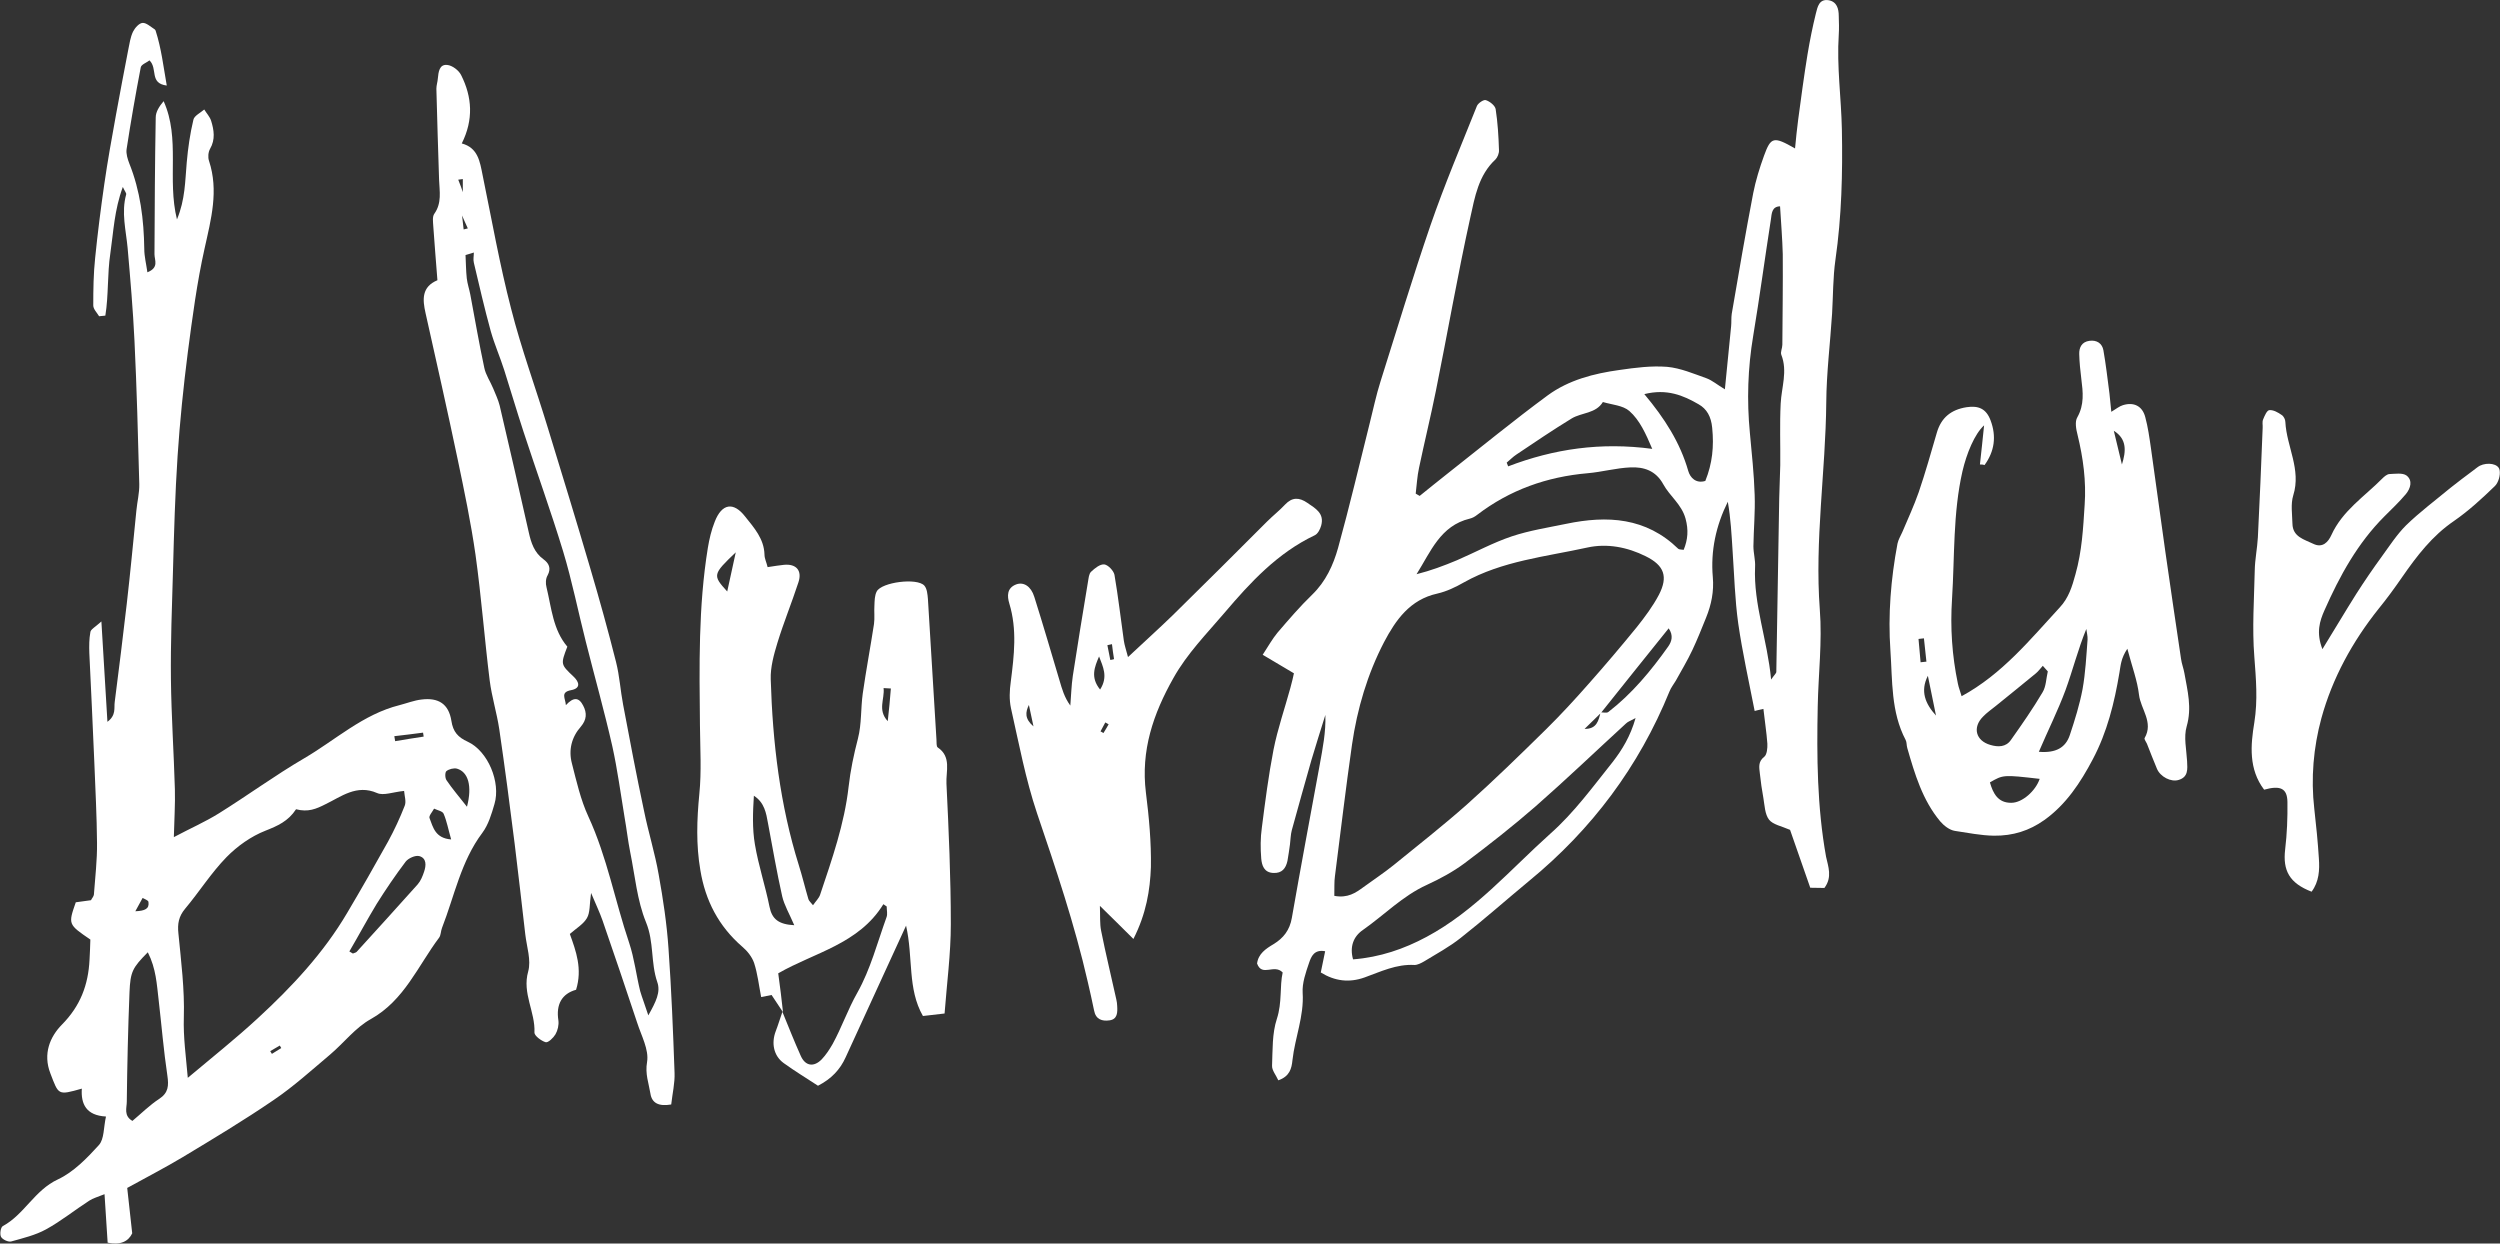<?xml version="1.0" encoding="utf-8"?>
<!-- Generator: Adobe Illustrator 25.2.1, SVG Export Plug-In . SVG Version: 6.00 Build 0)  -->
<svg version="1.1" id="Calque_1" xmlns="http://www.w3.org/2000/svg" xmlns:xlink="http://www.w3.org/1999/xlink" x="0px" y="0px"
	 viewBox="0 0 1200.8 597.3" style="enable-background:new 0 0 1200.8 597.3;" xml:space="preserve">
<rect x="0" y="0" width="1200.8" height="597.3" fill="#333333" stroke="none"/>
<style type="text/css">
	.st0{fill:#FFFFFF;}
</style>
<g>
	<path class="st0" d="M876.3,426.5c-2.2,0-4.8-0.1-6.8-0.1c-3.5-10-6.7-19.2-9.7-27.8c-4.1-1.8-8.2-2.5-10.1-4.9
		c-2-2.6-2.1-6.8-2.7-10.3c-0.7-3.9-1.3-7.9-1.7-11.8c-0.3-2.9-1-5.7,2.1-8.1c1.3-1,1.6-4.2,1.5-6.3c-0.4-5.6-1.3-11.1-1.9-16.7
		c-2,0.4-3.4,0.8-4.2,1c-2.8-14.4-5.9-28.2-7.9-42.1c-1.6-11.5-1.9-23.2-2.7-34.8c-0.5-7.8-0.9-15.7-2.3-23.6
		c-5.7,11.5-8.3,23.6-7.2,36.2c0.6,6.9-0.7,13.2-3.2,19.4c-2.1,5.2-4.2,10.5-6.6,15.6c-2.4,5.1-5.3,9.9-8,14.8c-1,1.7-2.3,3.3-3,5.1
		c-14.7,36.1-37.3,66.3-67.4,91c-11,9.1-21.7,18.6-32.9,27.4c-5.4,4.3-11.7,7.7-17.6,11.3c-1.4,0.8-3.1,1.7-4.6,1.7
		c-8.7-0.5-16.2,3.2-24,6c-7.3,2.6-14.2,1.8-21-2.4c0.7-3.4,1.4-6.7,2.1-10.2c-5.3-1-6.7,2.6-7.7,5.5c-1.6,4.7-3.4,9.8-3.1,14.5
		c0.7,11.2-3.7,21.5-4.9,32.3c-0.4,4-1.3,7.8-6.8,9.7c-1.1-2.5-3.1-4.8-3-7c0.3-7.5,0-15.5,2.3-22.5c2.6-7.9,1.3-15.6,2.8-22.3
		c-4.1-4.3-9.9,2.3-12.3-4.3c0.6-4.7,4.2-7.1,7.9-9.3c4.8-2.9,7.8-6.8,8.8-12.6c4.3-24.6,8.9-49.1,13.4-73.6
		c1.4-7.8,3-15.6,2.7-23.9c-2.2,7.2-4.6,14.5-6.7,21.7c-3.2,11.2-6.3,22.4-9.4,33.6c-0.6,2.2-0.6,4.6-0.9,6.9
		c-0.4,2.6-0.7,5.3-1.2,7.9c-0.8,3.6-2.6,6-6.8,5.8c-4.5-0.2-5.5-3.7-5.8-6.9c-0.4-4.9-0.4-10,0.3-14.9c1.6-12.5,3.2-25,5.6-37.4
		c2-10.1,5.4-19.8,8.1-29.7c0.8-2.8,1.4-5.6,1.7-7c-5.3-3.2-9.6-5.7-15-8.9c2.8-4.3,4.7-7.7,7.1-10.6c5.4-6.3,10.8-12.6,16.7-18.3
		c6.5-6.3,10.1-14.2,12.4-22.4c5.5-19.9,10.2-39.9,15.2-59.9c1.7-6.7,3.1-13.5,5.2-20.1c7.9-25,15.5-50.2,24-75
		c6.7-19.4,14.7-38.3,22.3-57.3c0.6-1.4,3.3-3.2,4.3-2.8c1.9,0.6,4.4,2.6,4.7,4.3c1,6.5,1.4,13.1,1.6,19.7c0.1,1.5-0.7,3.5-1.7,4.5
		c-8.2,7.6-9.9,18.1-12.1,28c-6.1,27.6-10.9,55.4-16.5,83.1c-2.5,12.4-5.5,24.6-8.1,37c-0.9,4.1-1.1,8.3-1.6,12.4
		c0.6,0.4,1.3,0.8,1.9,1.1c4.5-3.6,9-7.3,13.6-10.9c15.9-12.5,31.6-25.4,47.9-37.4c10.1-7.4,22.2-10.5,34.5-12.2
		c7.6-1.1,15.3-2.1,22.9-1.5c6.4,0.6,12.7,3.3,18.9,5.5c2.7,1,5,3,8.8,5.3c1.1-10.8,2-20.5,3-30.3c0.2-2,0-4,0.3-6
		c3.3-19.3,6.6-38.6,10.3-57.9c1.2-6.1,3.1-12.2,5.2-18c3.3-9.1,4.6-9.4,14.9-3.5c0.5-5,0.9-9.4,1.5-13.8c1.4-10.5,2.8-21,4.5-31.4
		c1.1-6.6,2.4-13.1,4-19.6c0.8-3.1,1.5-7.1,6.1-6.4c4,0.7,4.9,4.1,4.9,7.6c0.1,3,0.2,6,0,9c-1,15.2,1.2,30.4,1.5,45.5
		c0.4,20.8-0.1,41.8-3.1,62.6c-1.2,8.5-1.1,17.2-1.6,25.8c-0.9,14.2-2.7,28.5-2.8,42.7c-0.3,33.2-5.6,66.2-3.1,99.5
		c1.2,15.5-0.7,30.9-1,46.4c-0.5,24.2-0.3,48.4,4,72.3C878.1,416.2,880.2,421.3,876.3,426.5z M768.8,342.2c1.3-0.1,2.9,0.4,3.7-0.2
		c11.4-8.8,20.5-19.8,28.8-31.5c1.6-2.3,2.6-5.2,0.2-8.7c-11.2,13.9-21.9,27.3-32.6,40.7c-2.6,2.5-5.2,5.1-7.8,7.6
		C767,350.2,767.8,346.1,768.8,342.2z M640.9,430.3c6.5,1.2,10.3-1.5,14-4.2c4.8-3.5,9.8-6.8,14.4-10.5c11.8-9.6,23.8-19,35.2-29.1
		c13.1-11.7,25.7-24,38.2-36.3c7.1-7,13.8-14.3,20.4-21.8c7.9-8.9,15.6-18,23.1-27.2c3.9-4.9,7.7-10,10.6-15.5
		c4.5-8.7,2.6-14.1-6.3-18.5c-8.8-4.4-18.6-6.3-28.1-4.2c-20,4.4-40.8,6.4-59.2,16.7c-4,2.3-8.4,4.4-12.8,5.4
		c-13.2,2.9-20,12.7-25.6,23.3c-8,15.4-12.9,32-15.4,49.2c-3,21-5.5,42.1-8.2,63.2C640.8,423.6,641,426.5,640.9,430.3z M808.7,264.1
		c2-4.9,2.4-9.5,0.9-15c-1.9-6.9-7.6-10.8-10.7-16.5c-3.6-6.6-9.4-8.4-15.8-8.1c-6.9,0.3-13.6,2.2-20.5,2.8
		c-19.6,1.7-37.4,8-53.1,20c-1,0.8-2.2,1.5-3.5,1.8c-14.2,3.4-18.8,15.9-25.6,26.7c6.8-1.7,13.2-4.1,19.4-6.7
		c8.8-3.8,17.4-8.5,26.4-11.5c8.4-2.8,17.4-4.2,26.1-6c19.7-4.1,38.3-3.1,53.8,12C806.6,264,807.5,263.9,808.7,264.1z M855,99.1
		c-4,0.1-4,3.5-4.4,6.3c-2.9,18.6-5.4,37.3-8.5,55.9c-2.6,15.5-3.1,31-1.6,46.6c0.9,9.9,2,19.8,2.3,29.8c0.3,8.2-0.5,16.5-0.6,24.7
		c0,3.3,1,6.6,0.8,9.9c-0.8,18.1,5.9,34.9,7.7,54.1c1.6-2.3,2.5-3,2.5-3.7c0.5-27.8,0.9-55.7,1.4-83.5c0.1-5.3,0.4-10.5,0.5-15.8
		c0.1-9.9-0.3-19.7,0.2-29.6c0.4-7.8,3.4-15.5,0.3-23.4c-0.5-1.3,0.5-3.2,0.5-4.8c0.1-14.5,0.3-29,0.2-43.5
		C856.1,114.7,855.5,107.4,855,99.1z M785.6,344.9c-2.4,1.3-3.7,1.7-4.6,2.6c-14.4,13.2-28.6,26.8-43.3,39.7
		c-11,9.6-22.5,18.6-34.2,27.4c-5.5,4.1-11.8,7.5-18.1,10.4c-11.7,5.3-20.5,14.5-30.8,21.7c-4.5,3.1-6.4,8-4.7,14.1
		c12.9-1,24.5-5,35.3-10.8c23.2-12.4,40.3-32.4,59.5-49.6c11.3-10,20.4-22.5,29.9-34.4C779.1,360.2,783.1,353.7,785.6,344.9z
		 M793.6,215.6c-3.1-7.3-6-13.8-11-18.2c-3.1-2.7-8.4-3-12.7-4.3c-3.4,5.6-10.2,5-15,7.9c-9,5.5-17.7,11.4-26.5,17.3
		c-1.7,1.1-3.1,2.6-4.7,3.9c0.2,0.6,0.5,1.2,0.7,1.8C746.4,215.6,768.9,212.3,793.6,215.6z M789.8,189.3
		c9.8,11.7,17.2,23.3,21.1,36.9c0.9,3.2,3.7,6.2,8.2,4.8c3.4-8.4,4.2-16.6,3.3-25.5c-0.5-5.4-2.6-9.1-6.5-11.3
		C808.5,189.9,800.6,186.6,789.8,189.3z"/>
	<path class="st0" d="M48.7,298.5c1,17.1,1.9,32,2.9,48.2c4.3-3.2,3.1-6.7,3.5-9.5c2-15.8,4-31.5,5.8-47.3
		c1.7-14.8,3.1-29.7,4.6-44.6c0.4-4.3,1.5-8.5,1.4-12.8c-0.6-22.9-1.2-45.8-2.3-68.7c-0.7-14.9-2-29.8-3.3-44.7
		c-0.8-8.6-3.1-17-0.7-25.7c0.2-0.6-0.7-1.6-1.6-3.6c-4.1,11.1-4.5,21.6-6,31.9c-1.5,9.9-0.8,20.1-2.4,29.9c-1,0.1-2,0.2-3,0.3
		c-1-1.7-2.8-3.4-2.8-5.2c0-7.6,0.1-15.3,0.9-22.8c1.2-11.9,2.7-23.7,4.4-35.5c1.6-11.1,3.6-22.2,5.6-33.2
		c1.9-10.5,3.9-20.9,5.9-31.3c0.6-2.9,1-6,2.3-8.7c0.9-1.8,2.9-4.1,4.6-4.2c1.8-0.1,3.9,1.9,5.8,3.1c0.3,0.2,0.4,0.5,0.5,0.8
		c2.7,8.4,3.7,17.1,5.3,26.2c-8.5-1.1-4.2-8.1-8.3-12.1c-1.4,1.1-4,2-4.2,3.4c-2.5,13-4.8,26.2-6.8,39.3c-0.3,2.2,0.5,4.7,1.3,6.8
		c5.3,13.2,7,27,7.2,41.1c0,3.5,0.9,7,1.5,11.2c5.7-2.3,3.4-5.8,3.4-8.7c0.1-21.9,0.2-43.8,0.6-65.7c0-2.6,1.6-5.2,3.8-7.8
		c8.1,18,1.6,37.4,6.4,56.8c4-9.6,3.9-18.5,4.7-27.4c0.6-6.9,1.6-13.8,3.2-20.5c0.4-1.9,3.4-3.3,5.2-4.9c1.1,1.8,2.7,3.5,3.3,5.4
		c1.4,4.5,2.1,9-0.5,13.5c-0.9,1.6-1.1,4.1-0.5,5.8c4.7,14.3,1,27.9-2.1,41.9c-3.7,16.5-5.9,33.4-8.1,50.1
		c-2.1,16.5-3.8,33.1-4.9,49.7c-1.2,18.2-1.7,36.5-2.2,54.7c-0.5,17.5-1.2,35-1,52.6c0.2,17.6,1.4,35.2,1.9,52.8
		c0.2,7.2-0.3,14.5-0.5,23c7.9-4.2,15-7.3,21.6-11.4c13.8-8.6,26.9-18.2,40.9-26.4c15.1-8.8,28.3-21.2,45.9-25.6
		c3.5-0.9,7-2.3,10.6-2.7c8.1-1,13,2.1,14.3,10.2c0.8,5.3,3.1,7.9,7.9,10.1c9.7,4.5,15.9,19.5,12.8,29.9c-1.4,4.8-2.9,9.9-5.8,13.8
		c-10.3,13.7-13.4,30.3-19.4,45.7c-0.6,1.5-0.5,3.5-1.4,4.7c-10.2,13.6-16.7,30.1-32.8,39.1c-7.4,4.1-12.9,11.4-19.5,17
		c-8.9,7.5-17.6,15.4-27.2,21.9c-14.2,9.7-29,18.6-43.8,27.5c-8.5,5.1-17.3,9.6-26.5,14.7c0.8,7.1,1.5,13.9,2.4,21.8
		c-1.8,3.8-5.5,5.8-11.8,4.5c-0.5-7.2-0.9-14.6-1.5-23.3c-3.4,1.4-5.5,1.9-7.3,3.1c-7,4.5-13.5,9.8-20.8,13.8
		c-5.1,2.8-11,4.2-16.7,5.8c-1.4,0.4-4.2-0.9-4.9-2.2c-0.7-1.3-0.2-4.7,0.9-5.2c10.3-5.6,15.2-17.2,26.4-22.4
		c7.5-3.5,14-10.2,19.7-16.5c2.6-2.9,2.2-8.4,3.4-13.7c-9.5-0.5-12.1-6-11.6-13.4c-11.6,3.3-11.1,3.1-15.1-7.3
		c-3.7-9.5-0.1-17.7,5.5-23.4c8.9-9,12.7-19.1,13.3-31.2c0.2-3.3,0.3-6.6,0.4-9.7c-10.7-7.3-10.7-7.3-7-17.9c2.2-0.3,4.8-0.7,7.3-1
		c0.5-1,1.3-1.8,1.4-2.7c0.6-8.3,1.6-16.5,1.5-24.8c-0.1-12.9-0.8-25.9-1.3-38.8c-0.7-17.5-1.6-35-2.4-52.5
		c-0.1-3.3-0.1-6.7,0.5-9.9C43.5,302.3,45.6,301.3,48.7,298.5z M142.2,388.7c-3.8,5.8-8.9,8-14.7,10.3c-6.9,2.7-13.5,7.4-18.7,12.7
		c-7.4,7.6-13.1,16.7-19.9,24.8c-3.1,3.7-3.7,7.3-3.2,11.9c1.3,13.4,3,26.8,2.6,40.2c-0.3,9.6,1,18.6,1.9,29.1
		c11.9-10,23.1-18.9,33.5-28.5c16.4-15.1,31.7-31.4,43.1-50.8c6.7-11.3,13.2-22.7,19.6-34.2c3-5.5,5.7-11.3,8-17.2
		c0.8-2-0.1-4.6-0.3-7.1c-5.3,0.5-9.9,2.4-13,1c-9.8-4.3-17.3,1.8-24.6,5.3C151.8,388.6,148,390.2,142.2,388.7z M71,457.4
		c-7.3,7.4-8.4,9.2-8.8,19.3c-0.7,17.5-1.1,35-1.3,52.5c0,2.9-1.6,6.7,2.7,9.2c4.3-3.6,8.3-7.6,12.9-10.6c4.4-2.9,4.6-6.3,3.9-11.1
		c-1.8-12.1-2.8-24.3-4.2-36.4C75.3,472.8,75,465.3,71,457.4z M167.8,457c0.6,0.3,1.1,0.7,1.7,1c0.6-0.3,1.4-0.4,1.8-0.8
		c9.8-10.8,19.6-21.5,29.3-32.4c1.5-1.7,2.4-4,3.1-6.1c1-2.9,1.3-6.5-2.3-7.5c-1.9-0.5-5.2,1-6.5,2.6c-5,6.6-9.6,13.4-14,20.4
		C176.3,441.8,172.2,449.5,167.8,457z M224.3,387.5c2.6-10,0.6-16.7-4.8-18.3c-1.5-0.4-3.9,0.2-5.1,1.2c-0.7,0.6-0.7,3.3,0.1,4.4
		C217.2,378.8,220.3,382.4,224.3,387.5z M216.7,403.2c-1.4-4.9-2.1-8.8-3.6-12.3c-0.5-1.3-3-1.7-4.6-2.5c-0.8,1.5-2.6,3.5-2.2,4.5
		C208,397.3,209,402.6,216.7,403.2z M203.5,353.8c-0.1-0.6-0.2-1.3-0.3-1.9c-4.6,0.6-9.2,1.2-13.8,1.7c0.1,0.8,0.3,1.6,0.4,2.4
		C194.4,355.2,199,354.5,203.5,353.8z M65,437.7c4.7-0.2,6.8-1.2,6.3-4.5c-0.1-0.8-1.8-1.3-2.8-1.9C67.5,433.2,66.5,435,65,437.7z
		 M129.8,504.9c0.3,0.4,0.5,0.8,0.8,1.3c1.5-0.9,3-1.9,4.5-2.8c-0.2-0.4-0.5-0.8-0.7-1.2C132.9,503,131.4,504,129.8,504.9z"/>
	<path class="st0" d="M322.4,530.5c-5.8,1-9.3-0.5-10-5.3c-0.8-4.9-2.6-9.4-1.6-15.1c1-5.9-2.8-12.7-4.8-19
		c-5.4-16.4-11-32.7-16.6-49c-1.3-3.7-3-7.3-5.5-13.2c-0.8,5.6-0.4,9.4-2,12.1c-1.7,2.9-5.1,4.9-8.2,7.6c3,8.3,6.1,16.8,3,26.8
		c-6.8,1.9-9.7,7-8.5,14.7c0.3,2.2-0.3,4.8-1.4,6.7c-1,1.7-3.5,4.1-4.7,3.8c-2.1-0.6-5.4-3.1-5.4-4.6c0.5-9.9-6-18.9-3-29.4
		c1.5-5.4-0.7-11.8-1.4-17.8c-1.7-14.5-3.3-29.1-5.1-43.5c-2.3-18.4-4.7-36.7-7.4-55.1c-1.2-7.9-3.6-15.5-4.6-23.4
		c-2.5-20.1-4-40.2-6.8-60.3c-2.2-15.4-5.4-30.7-8.6-46c-4.9-23.4-10.2-46.8-15.4-70.1c-1.5-6.6-1.9-12.6,5.7-15.8
		c-0.7-9-1.4-17.5-2-26.1c-0.1-1.9-0.5-4.4,0.5-5.8c3.7-5.2,2.5-10.8,2.3-16.3c-0.5-14.6-0.9-29.2-1.3-43.8c0-1.6,0.6-3.3,0.7-4.9
		c0.3-3.1,0.7-6.9,4.5-6.5c2.4,0.2,5.6,2.6,6.7,4.9c5.3,10.5,6,21.4,0.3,32.8c7.8,2.1,8.7,8.7,10,15.2c4.4,21.4,8.2,43,13.7,64.2
		c4.9,19.3,11.8,38,17.6,57.1c6.9,22.5,13.8,45,20.4,67.5c4.4,14.9,8.6,30,12.4,45.1c1.7,6.7,2.1,13.7,3.4,20.5
		c3.2,17,6.4,33.9,10,50.8c2.1,10.4,5.3,20.5,7.1,30.9c2.1,11.7,3.9,23.6,4.7,35.5c1.4,19.8,2.2,39.7,2.9,59.6
		C324.2,520.2,323,525.1,322.4,530.5z M222.6,93.2c-0.2,3.3-0.5,6.7-0.7,10c0.3,2.3,0.5,4.7,0.8,7c0.7-0.2,1.4-0.3,2-0.5
		c-1-2.1-1.9-4.3-2.9-6.5c0.2-3.3,0.4-6.6,0.5-10c0-2.4,0-4.8,0-7.2c-0.7,0.1-1.4,0.2-2.2,0.3C221.1,88.7,221.9,91,222.6,93.2z
		 M311.4,487.7c3.7-6.6,6-11.2,4.3-16c-3.2-9.3-1.5-19.2-5.4-28.7c-4.3-10.5-5.3-22.4-7.6-33.7c-1.1-5.5-1.7-11.1-2.7-16.7
		c-1.9-11.4-3.4-22.9-5.9-34.2c-3.8-16.8-8.5-33.4-12.7-50.1c-3.7-14.5-6.6-29.2-10.9-43.4c-5.9-19.4-12.8-38.4-19.1-57.7
		c-3.2-9.8-6.1-19.6-9.2-29.4c-2-6.3-4.7-12.4-6.5-18.8c-3-10.9-5.5-21.8-8.1-32.8c-0.4-1.6,0-3.3,0-4.9c-1.3,0.4-2.7,0.8-4,1.2
		c0.2,3.7,0.2,7.5,0.6,11.2c0.3,2.6,1.2,5.2,1.7,7.8c2.2,11.7,4.2,23.4,6.7,35.1c0.7,3.5,2.9,6.6,4.3,10c1.1,2.7,2.4,5.4,3.1,8.2
		c4.8,20.3,9.4,40.7,14,61c1.1,4.9,2.6,9.6,7,12.8c2.6,1.9,3.9,4.3,2,7.8c-0.9,1.5-1,3.9-0.5,5.7c2.4,9.9,3.1,20.4,10,28.5
		c-3.3,8.6-3.2,8.5,3.1,14.5c2.6,2.5,3.5,5.5-1.3,6.4c-5.3,1-2.7,3.9-2.5,7.2c3.6-3.9,6.2-3.9,8.3,0.2c1.9,3.6,1.7,6.8-1.1,10.1
		c-4.5,5.1-6,11.3-4.3,17.7c2.2,8.6,4.2,17.5,7.9,25.5c9,19.5,12.8,40.6,19.6,60.7c2.5,7.5,3.4,15.5,5.3,23.2
		C308.4,479.2,309.7,482.4,311.4,487.7z"/>
	<path class="st0" d="M376.1,486.2c-1.8-2.7-3.6-5.4-5.5-8.3c-1.4,0.3-2.9,0.6-5,1c-1.1-5.6-1.7-11.2-3.4-16.4
		c-1-2.9-3.3-5.8-5.7-7.8c-11.3-9.8-17.7-22.1-20.1-36.7c-2.1-12.2-1.7-24.3-0.5-36.6c1.1-10.9,0.4-21.9,0.3-32.9
		c-0.3-28.6-0.8-57.1,3.8-85.4c0.7-4.2,1.7-8.5,3.3-12.5c3.4-8.8,9-9.7,14.6-2.5c4.3,5.4,9.1,10.7,9.3,18.3c0,1.9,1,3.8,1.5,6
		c3.4-0.5,5.6-0.9,7.8-1.1c5.9-0.6,8.9,2.7,7,8.4c-3.2,9.8-7.1,19.3-10.1,29.1c-1.7,5.6-3.4,11.7-3.2,17.5
		c0.9,30.3,4.4,60.2,13.5,89.3c1.7,5.4,3,10.9,4.6,16.3c0.3,0.9,1.1,1.5,2.2,2.9c1.3-1.9,2.8-3.3,3.4-5c5.7-17,11.7-34.1,13.7-51.9
		c0.9-8,2.5-15.5,4.5-23.2c1.8-7,1.3-14.4,2.3-21.6c1.6-11.2,3.7-22.3,5.4-33.4c0.4-2.9,0-6,0.2-8.9c0.1-2.3,0.1-4.8,1.1-6.7
		c2.3-4.5,19.5-6.7,22.9-2.8c1.3,1.5,1.5,4.2,1.7,6.4c1.4,22.5,2.7,45,4.1,67.5c0.1,1.3-0.1,3.3,0.6,3.8c6.7,4.5,3.9,11.5,4.2,17.4
		c1.1,22.5,2.1,45,2.1,67.5c0,14.2-1.9,28.4-3,42.9c-3.8,0.4-6.9,0.8-10.4,1.2c-7.5-13.1-4.6-28-8.1-43.4c-4,8.7-7.4,16-10.7,23.3
		c-6.1,13.3-12.2,26.6-18.3,39.9c-2.7,6-6.9,10.4-13.3,13.7c-5.5-3.6-11.1-7-16.5-10.9c-4.8-3.5-6-9.5-3.8-15.3
		c1.2-3.1,2.1-6.2,3.2-9.3c2.9,7.1,5.7,14.2,8.8,21.1c2.2,5,6.3,5.6,10.1,1.7c2-2.1,3.7-4.7,5.2-7.3c4.4-8,7.3-16.6,11.9-24.7
		c6.3-11.2,9.6-24,14-36.2c0.6-1.5,0.1-3.4,0.1-5.2c-0.5-0.4-1.1-0.7-1.6-1.1c-11.8,19.2-33.2,23.2-50.5,33.2
		C374.7,473.8,375.4,480,376.1,486.2z M381.5,444.4c-2.4-5.6-4.8-9.6-5.8-13.9c-2.6-11.6-4.6-23.3-6.8-35c-0.9-5-1.7-10-6.8-13.3
		c-0.5,7.9-0.8,15.8,0.5,23.4c1.7,10.1,5,19.9,7,29.9C370.8,441.5,374,444,381.5,444.4z M353.4,265.3c-11.1,10.6-11.2,11-4.1,18.8
		C350.6,278.1,351.8,272.7,353.4,265.3z M427.9,330.7c-1.2-0.1-2.3-0.1-3.5-0.2c0.6,5.3-3,10.5,2,15.9
		C427,341.2,427.5,335.9,427.9,330.7z"/>
	<path class="st0" d="M951,223.1c0.7-6.1,1.3-12.1,2-18.8c-4.6,4.2-8.4,13.5-10.4,22.1c-4.6,20.2-3.7,40.9-5,61.3
		c-0.9,13.7,0,27.2,2.8,40.6c0.4,2.1,1.3,4.2,1.8,6.1c19.5-10.6,32.9-27.2,47.2-42.7c4.2-4.5,5.9-10,7.5-15.9
		c3.1-11,3.7-22.1,4.4-33.3c0.8-11.4-0.7-22.5-3.4-33.6c-0.7-2.7-1.4-6.4-0.1-8.5c3.4-6.1,2.7-12.1,1.9-18.4c-0.5-4-0.9-8-1-11.9
		c-0.1-3.2,1.2-5.9,4.9-6.4c3.6-0.5,6.1,1.3,6.7,4.5c1.2,6.8,2,13.8,2.9,20.7c0.3,2.6,0.5,5.1,0.9,8.9c2.5-1.5,3.9-2.7,5.6-3.2
		c5.2-1.6,9.3,0.4,10.7,5.7c1.3,4.8,2,9.8,2.7,14.7c2.4,16.8,4.6,33.5,7,50.3c2.4,17.1,5,34.1,7.5,51.2c0.3,2.3,1.2,4.5,1.6,6.8
		c1.5,8.5,3.7,16.6,1.1,25.6c-1.5,5.1-0.1,11.1,0.2,16.7c0.2,3.8,0.6,7.6-4,9c-3.7,1.2-8.9-1.5-10.5-5.4c-1.7-4-3.2-8-4.8-12
		c-0.4-0.9-1.4-2.2-1.1-2.7c4.4-7.6-1.9-13.9-2.7-20.8c-0.8-6.8-3.3-13.4-5.6-22.1c-3.2,4.8-3.2,8.3-3.8,11.5
		c-2.4,14.4-5.9,28.6-12.8,41.6c-5.9,11.2-12.8,21.7-23.3,29.2c-7.2,5.1-15,7.6-24.2,7.5c-6.4-0.1-12.5-1.4-18.7-2.3
		c-2.6-0.4-5.3-2.5-7.1-4.6c-8.5-10.2-12.2-22.7-15.8-35.2c-0.4-1.3-0.2-2.8-0.8-3.9c-7.1-13.5-6.3-28.5-7.3-42.9
		c-1.2-17.2,0.2-34.4,3.4-51.4c0.4-1.9,1.5-3.7,2.3-5.5c2.7-6.4,5.6-12.6,7.9-19.2c3.2-9.4,5.9-19,8.7-28.6
		c2.1-7.2,6.8-11,14.2-12.2c5.8-0.9,9.5,0.7,11.6,6.3c2.9,7.7,1.9,14.9-2.9,21.5C952.5,223.1,951.8,223.1,951,223.1z M983.6,322.5
		c-0.8-0.9-1.6-1.8-2.4-2.7c-1.1,1.2-2.1,2.6-3.3,3.6c-6.4,5.3-12.9,10.5-19.3,15.7c-2.1,1.7-4.3,3.2-6.1,5.1
		c-5.2,5.2-3.5,11.6,3.5,13.6c3.7,1.1,7.5,1.1,9.9-2.4c5.3-7.5,10.6-15.1,15.2-22.9C982.8,329.7,982.8,325.9,983.6,322.5z
		 M979.3,361.1c8.2,0.7,12.9-2,14.9-8.1c2.4-7.2,4.7-14.6,6.1-22c1.4-7.8,1.8-15.9,2.4-23.8c0.1-1.7-0.4-3.4-0.6-5.1
		c-4,9.8-6.5,19.8-10,29.4C988.5,341.2,983.8,350.6,979.3,361.1z M955.8,375.8c1.5,5.3,3.9,9.9,10.3,9.8c5.3,0,11.7-5.8,13.6-11.5
		C962.2,372.1,962.2,372.1,955.8,375.8z M929.9,343.7c-1.3-6.4-2.6-12.8-3.9-19.1C922.2,332,924.8,338.1,929.9,343.7z M1015.3,206.9
		c1.3,5.4,2.6,10.8,3.9,16.2C1021.2,216.8,1021.7,210.9,1015.3,206.9z M924.1,306.6c-0.9,0.1-1.7,0.2-2.6,0.3
		c0.3,3.7,0.7,7.5,1,11.2c0.9-0.1,1.9-0.2,2.8-0.3C924.9,314.1,924.5,310.4,924.1,306.6z"/>
	<path class="st0" d="M544.4,451c-5.6-5.6-10.2-10.1-16.1-15.9c0.2,5-0.1,8.6,0.6,12c2.2,11.1,4.9,22,7.3,33c0.2,1,0.4,2,0.4,3
		c0.2,3.1,0.2,6.5-3.7,7c-3.5,0.5-6.6-0.4-7.4-4.8c-0.9-4.6-2-9.1-3-13.6c-6.3-27.6-15.3-54.3-24.4-81.1
		c-5.5-16.4-8.7-33.5-12.5-50.4c-0.9-4.1-0.7-8.6-0.1-12.8c1.6-12.6,3.1-25-0.7-37.5c-1.1-3.6-1.2-7.5,3.3-9.2
		c3.5-1.3,7.1,0.8,8.7,6c4.2,13.3,8.1,26.7,12.1,40.1c1.2,4.1,2.3,8.1,5.2,12.1c0.4-4.8,0.5-9.6,1.2-14.3
		c2.3-15.1,4.8-30.2,7.3-45.3c0.3-1.6,0.4-3.7,1.5-4.7c1.8-1.7,4.3-3.7,6.3-3.5c1.8,0.2,4.5,3,4.9,5c1.8,10.5,3,21,4.5,31.6
		c0.3,2.2,1.1,4.4,2,7.9c7.8-7.3,14.8-13.6,21.6-20.2c15.2-14.9,30.2-29.9,45.2-44.9c2.8-2.8,6-5.3,8.7-8.2
		c3.4-3.6,6.8-3.4,10.6-0.8c3.9,2.7,8.3,5,6.7,10.9c-0.5,1.8-1.6,4-3.1,4.7c-17.9,8.5-30.9,22.6-43.4,37.3
		c-8.6,10.1-17.9,19.5-24.5,31.3c-9.7,17.2-15.7,34.8-13.2,55c1.5,11.8,2.6,23.9,2.4,35.8C552.4,427.5,550.6,438.8,544.4,451z
		 M527.9,315.3c-2.1,5-4.3,10,0.5,15.9C532.4,325,529.7,320.1,527.9,315.3z M494.2,338.6c-1.7,3.5-2.1,6.6,2.2,10.3
		C495.4,344.1,494.8,341.3,494.2,338.6z M534.1,309.4c-0.7,0.2-1.5,0.3-2.2,0.5c0.5,2.4,0.9,4.8,1.4,7.1c0.6-0.1,1.2-0.2,1.8-0.4
		C534.7,314.3,534.4,311.8,534.1,309.4z M532.5,347.9c-0.5-0.3-1.1-0.6-1.6-0.9c-0.8,1.4-1.5,2.9-2.3,4.3c0.5,0.3,1,0.5,1.4,0.8
		C530.9,350.7,531.7,349.3,532.5,347.9z"/>
	<path class="st0" d="M1115.5,311.8c6-9.7,11-18.2,16.3-26.6c3.9-6.1,8-12.1,12.3-18c3.7-5.1,7.2-10.5,11.6-14.9
		c6.6-6.4,14.1-12,21.2-17.9c3.6-2.9,7.3-5.6,11-8.4c1.1-0.8,2.1-1.7,3.2-2.3c3.7-1.8,9-1,9.5,2.1c0.5,2.4-0.6,6.1-2.3,7.7
		c-6.2,6-12.6,11.9-19.7,16.8c-10.4,7.1-17.8,16.8-24.8,26.9c-3.6,5.2-7.3,10.3-11.3,15.2c-12.6,15.8-22.2,33.3-27.5,52.6
		c-3.8,14-5.1,28.8-3.4,43.5c0.9,7.9,1.7,15.9,2.2,23.8c0.4,5.6,0.1,11.2-3.5,16c-10.6-4.1-13.9-10.1-12.7-20.3
		c0.9-7.5,1.2-15.2,1.1-22.8c-0.1-6.5-3.3-8.1-11.2-5.9c-7.5-9.9-6.5-21.4-4.7-32.3c1.7-10.7,0.8-20.9,0-31.5
		c-1.1-13.8-0.1-27.7,0.2-41.6c0.1-5.3,1.2-10.5,1.5-15.8c0.9-17.5,1.6-35.1,2.3-52.6c0.1-1.3-0.3-2.8,0.2-4c0.7-1.7,1.8-4.4,3-4.5
		c1.9-0.2,4.2,1.1,5.9,2.3c1,0.6,1.8,2.2,1.8,3.4c0.6,11.8,7.7,22.8,3.8,35.2c-1.3,4.2-0.5,9.1-0.4,13.6c0.1,6.4,5.7,7.6,10,9.7
		c4.5,2.2,7.2-0.9,8.7-4.2c5.3-11.7,15.9-18.5,24.5-27.2c0.9-0.9,2.2-2,3.3-2.1c2.8-0.1,6.4-0.7,8.3,0.7c3.1,2.4,1.9,6.2-0.3,8.9
		c-3.2,3.8-6.8,7.2-10.3,10.7c-12.9,12.9-21.5,28.6-28.8,45.1C1114.2,298.3,1112.4,303.8,1115.5,311.8z"/>
</g>
</svg>
